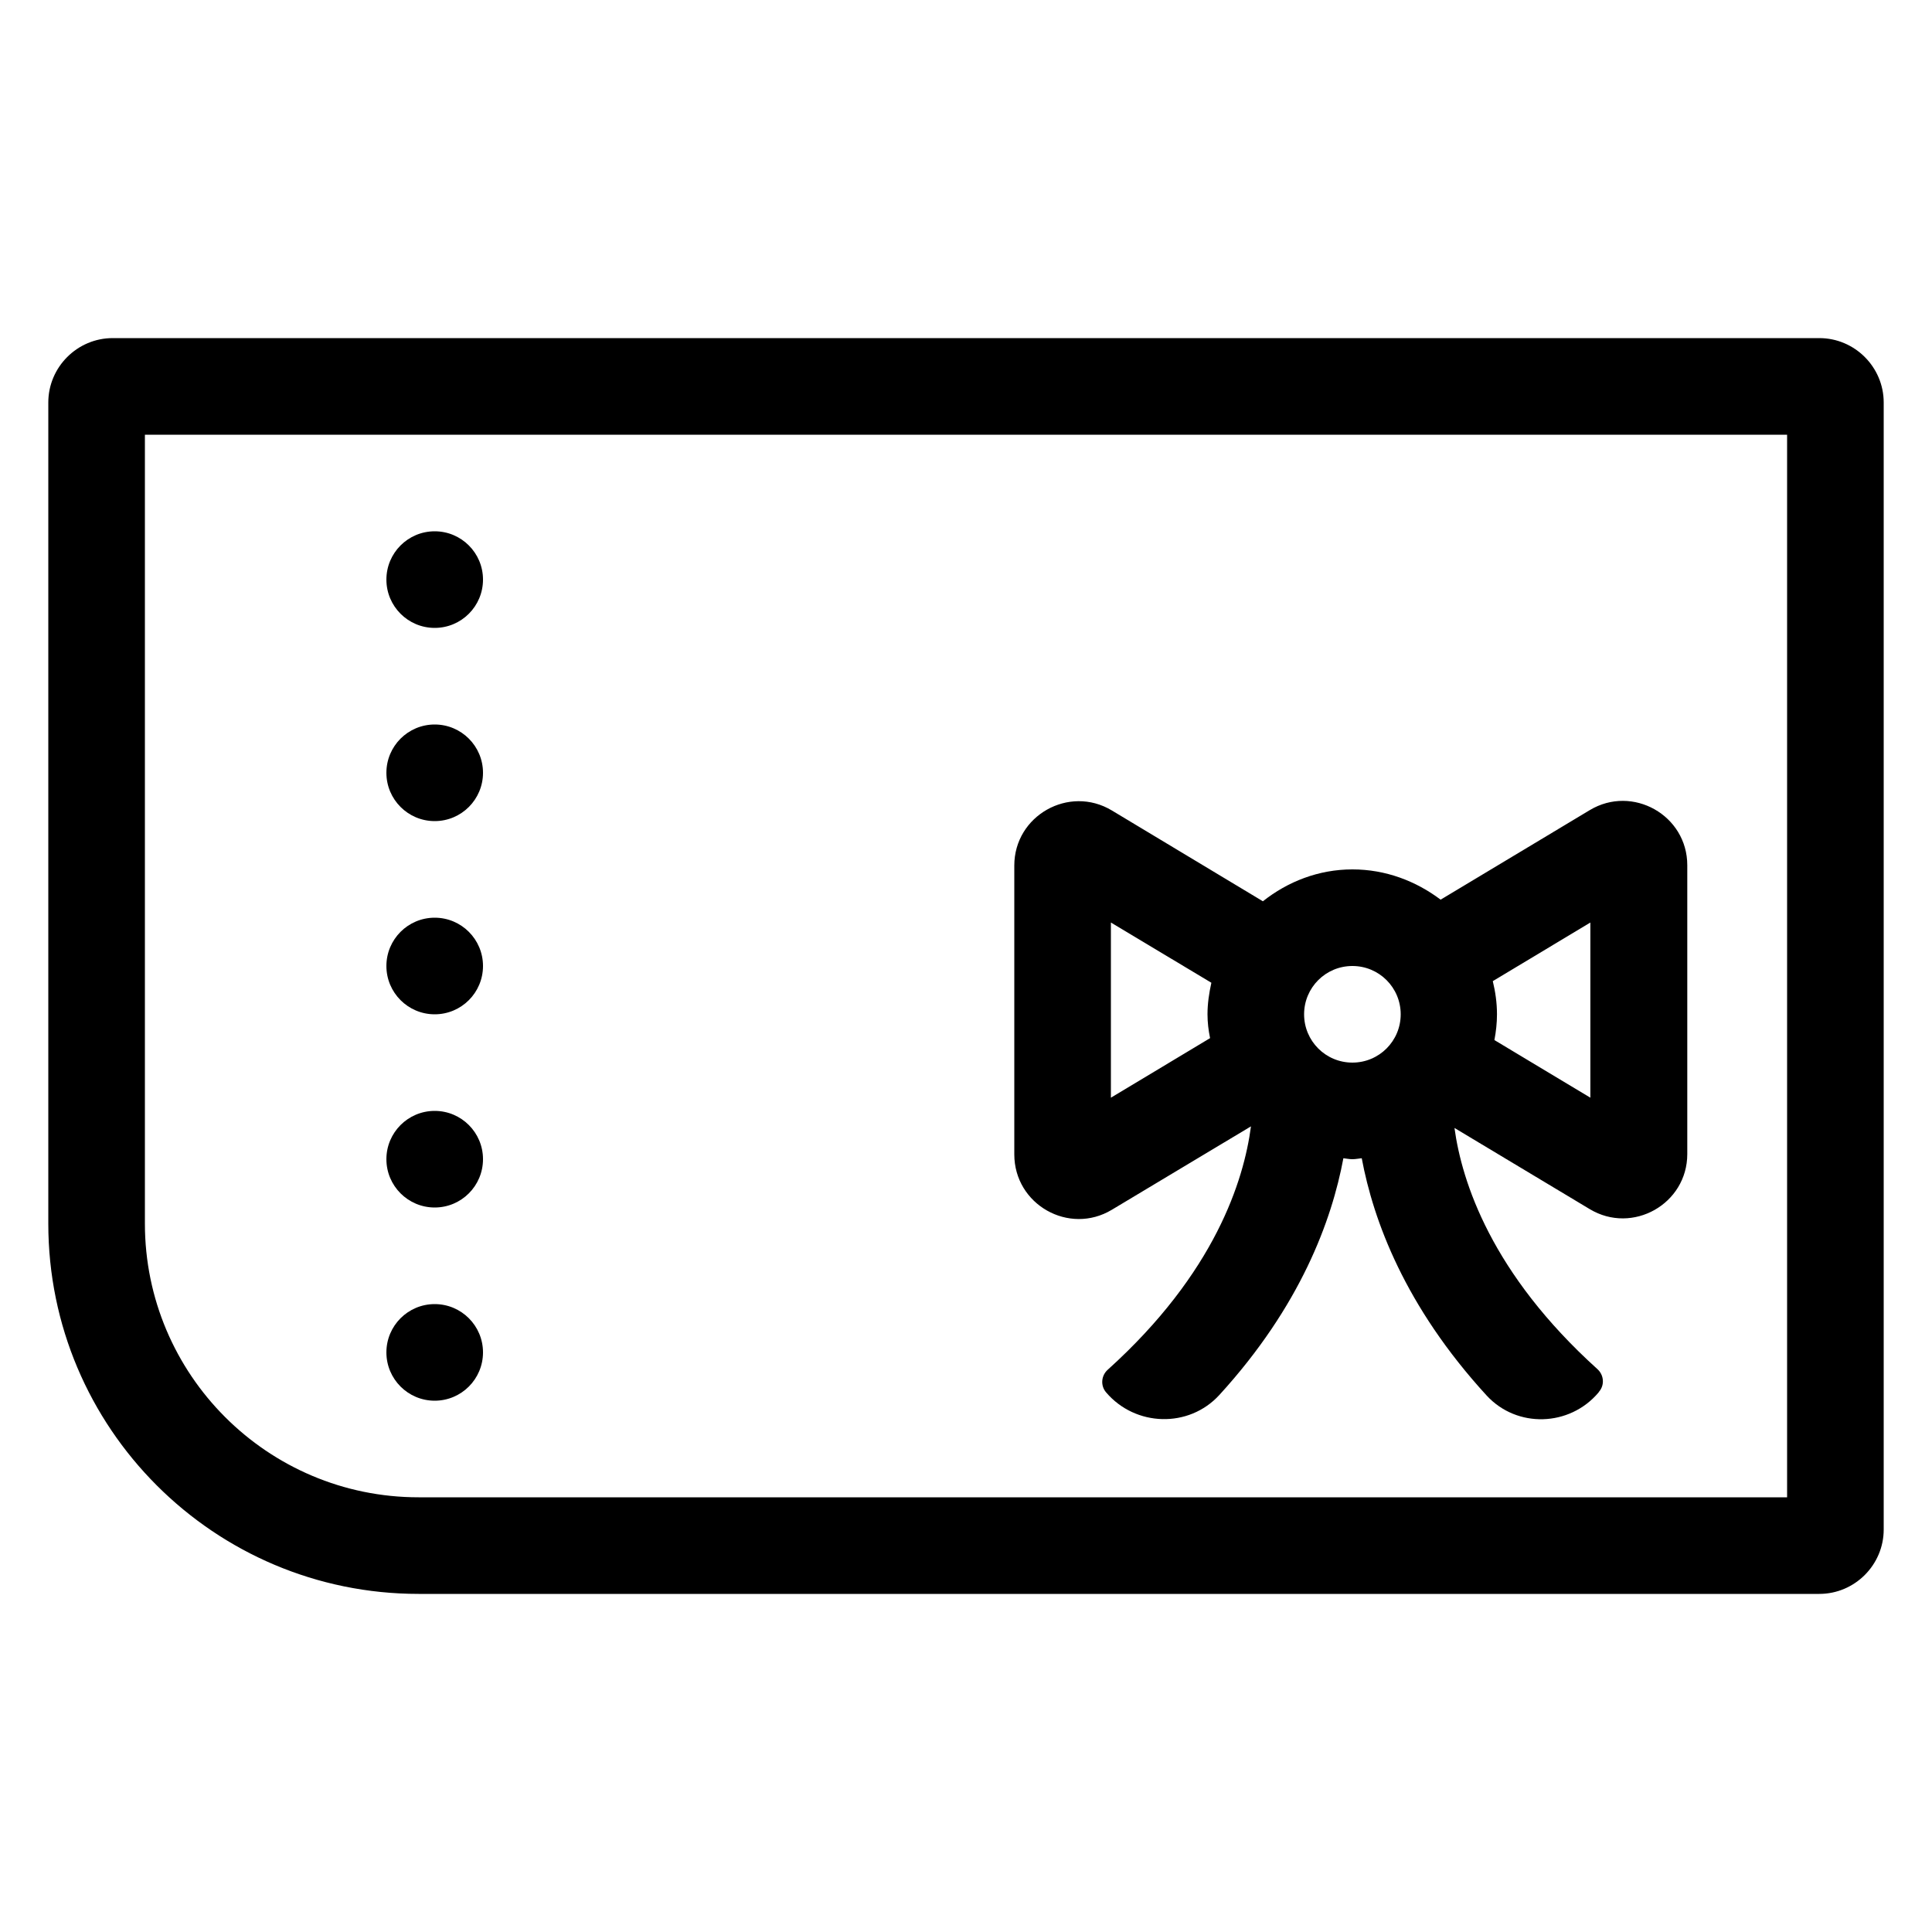 <svg enable-background="new 0 0 60 60" viewBox="0 0 60 60" xmlns="http://www.w3.org/2000/svg" id="DE_VouchersAndGiftCards"><path d="m56.5 10.5h-53c-1.1 0-2 .9-2 2v25.5c0 6.35 5.15 11.5 11.5 11.5h43.5c1.1 0 2-.9 2-2v-35c0-1.1-.9-2-2-2zm-1 36h-42.5c-4.69 0-8.5-3.81-8.5-8.5v-24.5h51z"/><path d="m34.53 37.57 4.32-2.59c-.22 1.67-1.11 4.55-4.45 7.56-.2.18-.23.49-.05.7.91 1.07 2.57 1.12 3.52.08 2.52-2.76 3.49-5.42 3.85-7.35.09.01.18.03.28.03s.19-.02.29-.03c.36 1.93 1.34 4.6 3.88 7.37.94 1.02 2.57.97 3.47-.09l.02-.03c.18-.21.15-.52-.05-.7-3.29-2.97-4.21-5.81-4.44-7.49l4.2 2.52c1.33.8 3.03-.16 3.03-1.71v-8.97c0-1.55-1.7-2.51-3.03-1.71l-4.63 2.78c-.77-.58-1.71-.94-2.74-.94-1.05 0-2.01.38-2.78.99l-4.69-2.82c-1.33-.8-3.03.16-3.03 1.71v8.97c0 1.56 1.7 2.52 3.03 1.72zm14.86-8.92v5.44l-2.98-1.79c.05-.26.08-.53.08-.8 0-.36-.05-.7-.13-1.03zm-7.39 1.35c.83 0 1.5.67 1.5 1.5s-.67 1.5-1.5 1.5-1.5-.67-1.5-1.5.67-1.5 1.5-1.5zm-7.5-1.35 3.12 1.87c-.07.32-.12.64-.12.98 0 .25.03.5.08.74l-3.08 1.85z"/><circle cx="13.5" cy="18" r="1.5"/><circle cx="13.5" cy="42" r="1.5"/><circle cx="13.5" cy="36" r="1.5"/><circle cx="13.5" cy="30" r="1.5"/><circle cx="13.5" cy="24" r="1.5"/></svg>